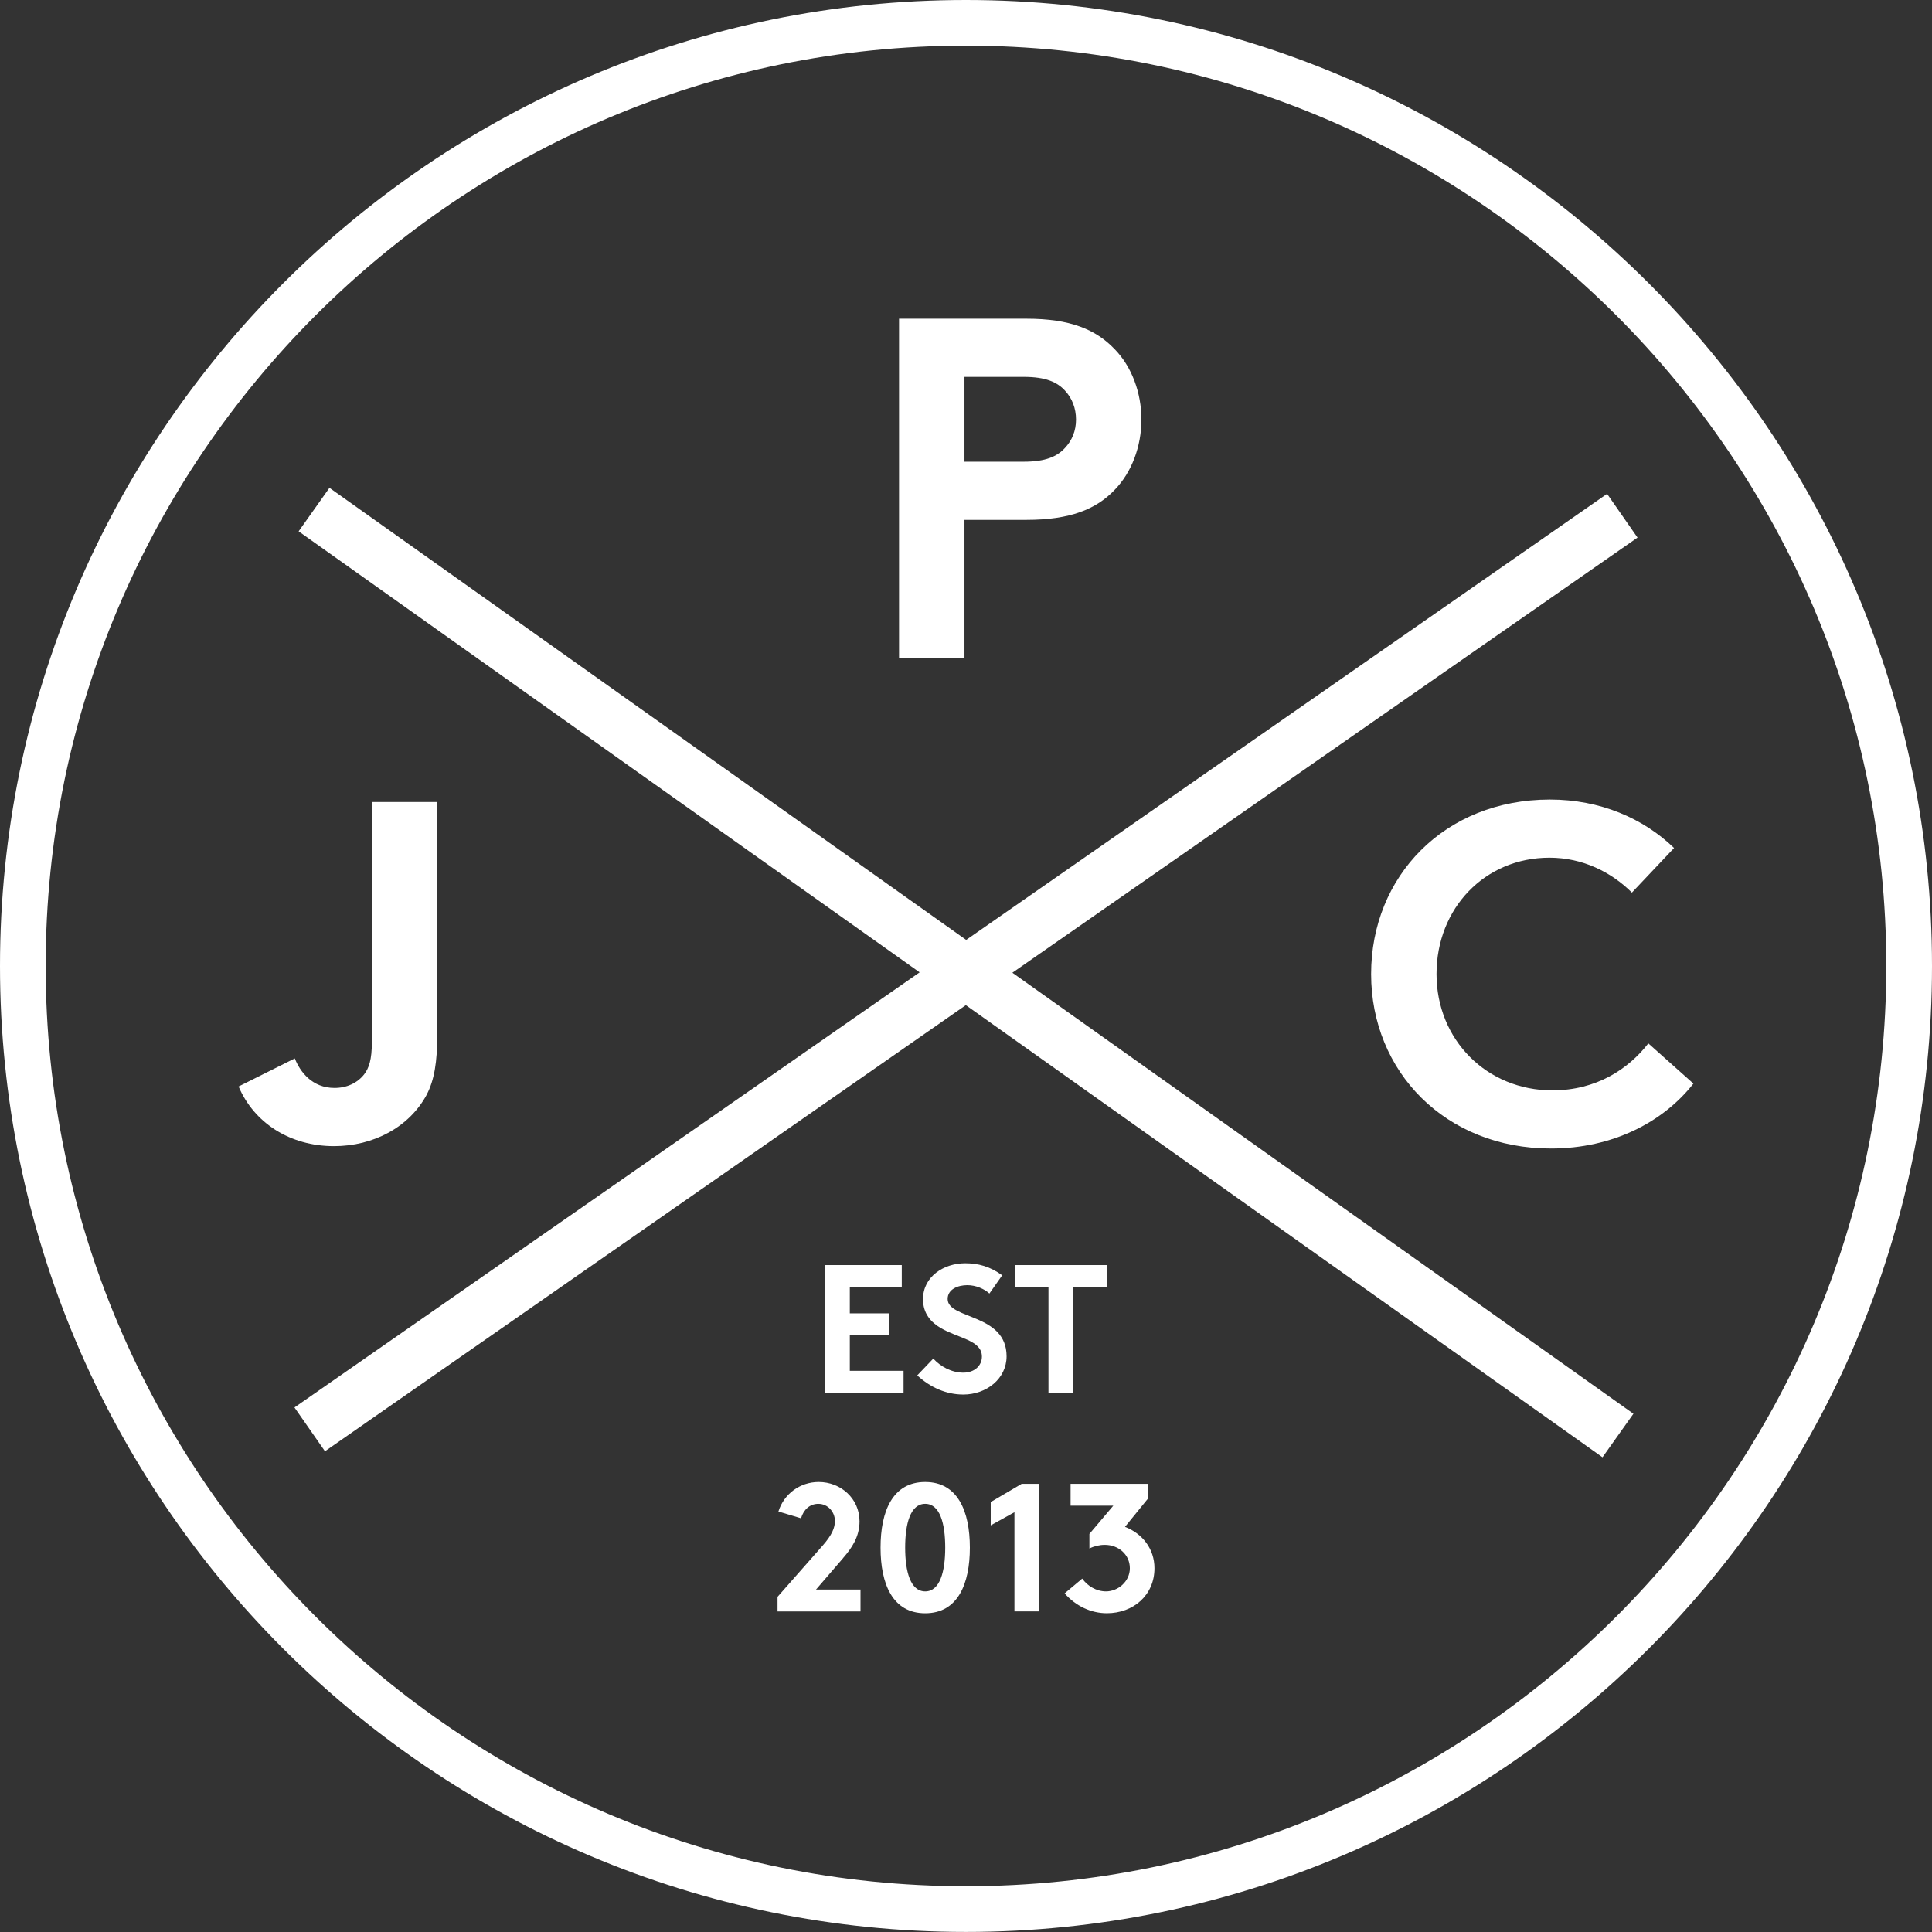 <svg width="216" height="216" viewBox="0 0 216 216" fill="none" xmlns="http://www.w3.org/2000/svg">
    <rect x="0" y="0" width="216" height="216" fill="#333333" stroke="none"/>
    <path d="M107.993 0C48.448 0 0 48.448 0 108C0 167.552 48.448 215.993 107.993 215.993C167.539 215.993 216 167.549 216 108C216 48.451 167.552 0 107.993 0ZM107.993 210.885C51.256 210.885 5.105 164.731 5.105 107.997C5.105 51.263 51.256 5.102 107.993 5.102C164.73 5.102 210.891 51.263 210.891 107.997C210.891 164.731 164.734 210.885 107.993 210.885Z" fill="white"/>
    <path d="M107.829 58.122H114.769C119.642 58.122 122.57 56.928 124.628 54.758C126.532 52.807 127.613 49.885 127.613 46.904C127.613 43.922 126.532 40.994 124.628 39.046C122.514 36.826 119.642 35.633 114.769 35.633H100.514V73.567H107.829V58.122ZM107.829 42.134H114.444C116.94 42.134 118.19 42.729 119.05 43.653C119.868 44.521 120.3 45.657 120.3 46.904C120.3 48.15 119.871 49.23 119.05 50.098C118.19 51.022 116.94 51.62 114.444 51.62H107.829V42.134Z" fill="white"/>
    <path d="M47.699 122.393C48.56 120.765 48.889 118.704 48.889 115.673V89.664H41.576V116.484C41.576 118.491 41.247 119.415 40.706 120.123C39.944 121.091 38.761 121.632 37.398 121.632C34.909 121.632 33.556 119.844 32.958 118.332L26.676 121.469C28.407 125.541 32.413 128.14 37.345 128.14C41.739 128.14 45.748 126.026 47.702 122.397L47.699 122.393Z" fill="white"/>
    <path d="M184.287 116.649C182.06 119.517 178.484 121.904 173.555 121.904C166.239 121.904 160.605 116.27 160.605 108.898C160.605 101.526 166.023 95.892 173.229 95.892C176.972 95.892 180.166 97.521 182.449 99.794L187.162 94.808C183.746 91.505 178.919 89.391 173.286 89.391C161.473 89.391 153.293 98.006 153.293 108.898C153.293 119.79 161.583 128.405 173.395 128.405C180.325 128.405 185.966 125.427 189.326 121.146L184.287 116.652V116.649Z" fill="white"/>
    <path d="M183.078 60.103L179.674 55.211L108.02 105.084L36.834 54.539L33.387 59.402L102.815 108.71L32.922 157.357L36.332 162.253L107.98 112.376L179.162 162.925L182.619 158.059L113.185 108.753L183.078 60.103Z" fill="white"/>
    <path d="M100.82 143.88V141.438H92.258V155.703H101.019V153.26H95.01V149.282H99.387V146.835H95.01V143.88H100.82Z" fill="white"/>
    <path d="M107.701 153.466C106.398 153.466 105.158 152.795 104.344 151.894L102.549 153.772C104.011 155.115 105.78 155.912 107.701 155.912C110.273 155.912 112.537 154.157 112.537 151.635C112.537 146.818 105.949 147.533 105.949 145.23C105.949 144.129 107.109 143.684 108.149 143.684C109.087 143.684 110.047 144.093 110.616 144.621L112.045 142.584C110.692 141.587 109.349 141.234 107.907 141.234C105.537 141.234 103.194 142.707 103.194 145.256C103.194 146.865 104.088 147.842 105.208 148.494C107.129 149.62 109.778 149.836 109.778 151.668C109.778 152.711 108.921 153.466 107.697 153.466H107.701Z" fill="white"/>
    <path d="M119.972 155.703V143.88H123.742V141.438H113.451V143.88H117.22V155.703H119.972Z" fill="white"/>
    <path d="M94.265 174.186C95.222 173.086 96.097 171.823 96.097 170.088C96.097 167.519 93.976 165.688 91.537 165.688C89.429 165.688 87.638 167.037 87.029 168.988L89.559 169.746C89.838 168.782 90.536 168.13 91.49 168.13C92.57 168.13 93.345 169.045 93.345 170.048C93.345 170.783 93.042 171.597 91.939 172.84L86.93 178.527V180.159H96.206V177.713H91.231L94.272 174.186H94.265Z" fill="white"/>
    <path d="M103.44 165.688C99.79 165.688 98.447 168.968 98.447 173.026C98.447 177.085 99.79 180.365 103.44 180.365C107.089 180.365 108.432 177.078 108.432 173.026C108.432 168.975 107.086 165.688 103.44 165.688ZM103.44 177.919C101.791 177.919 101.199 175.715 101.199 173.023C101.199 170.331 101.791 168.13 103.44 168.13C105.088 168.13 105.677 170.334 105.677 173.023C105.677 175.712 105.085 177.919 103.44 177.919Z" fill="white"/>
    <path d="M110.764 167.931V170.537L113.416 169.068V180.156H116.168V165.891H114.23L110.764 167.931Z" fill="white"/>
    <path d="M125.776 170.703L128.362 167.519V165.891H119.693V168.334H124.47L121.797 171.495V173.123C122.326 172.861 122.934 172.718 123.509 172.718C125.095 172.718 126.318 173.841 126.318 175.33C126.318 176.819 124.988 177.919 123.652 177.919C122.572 177.919 121.588 177.321 120.996 176.49L119.025 178.142C120.282 179.568 121.98 180.362 123.748 180.362C126.707 180.362 129.07 178.348 129.07 175.33C129.07 173.163 127.724 171.458 125.773 170.703H125.776Z" fill="white"/>
</svg>
